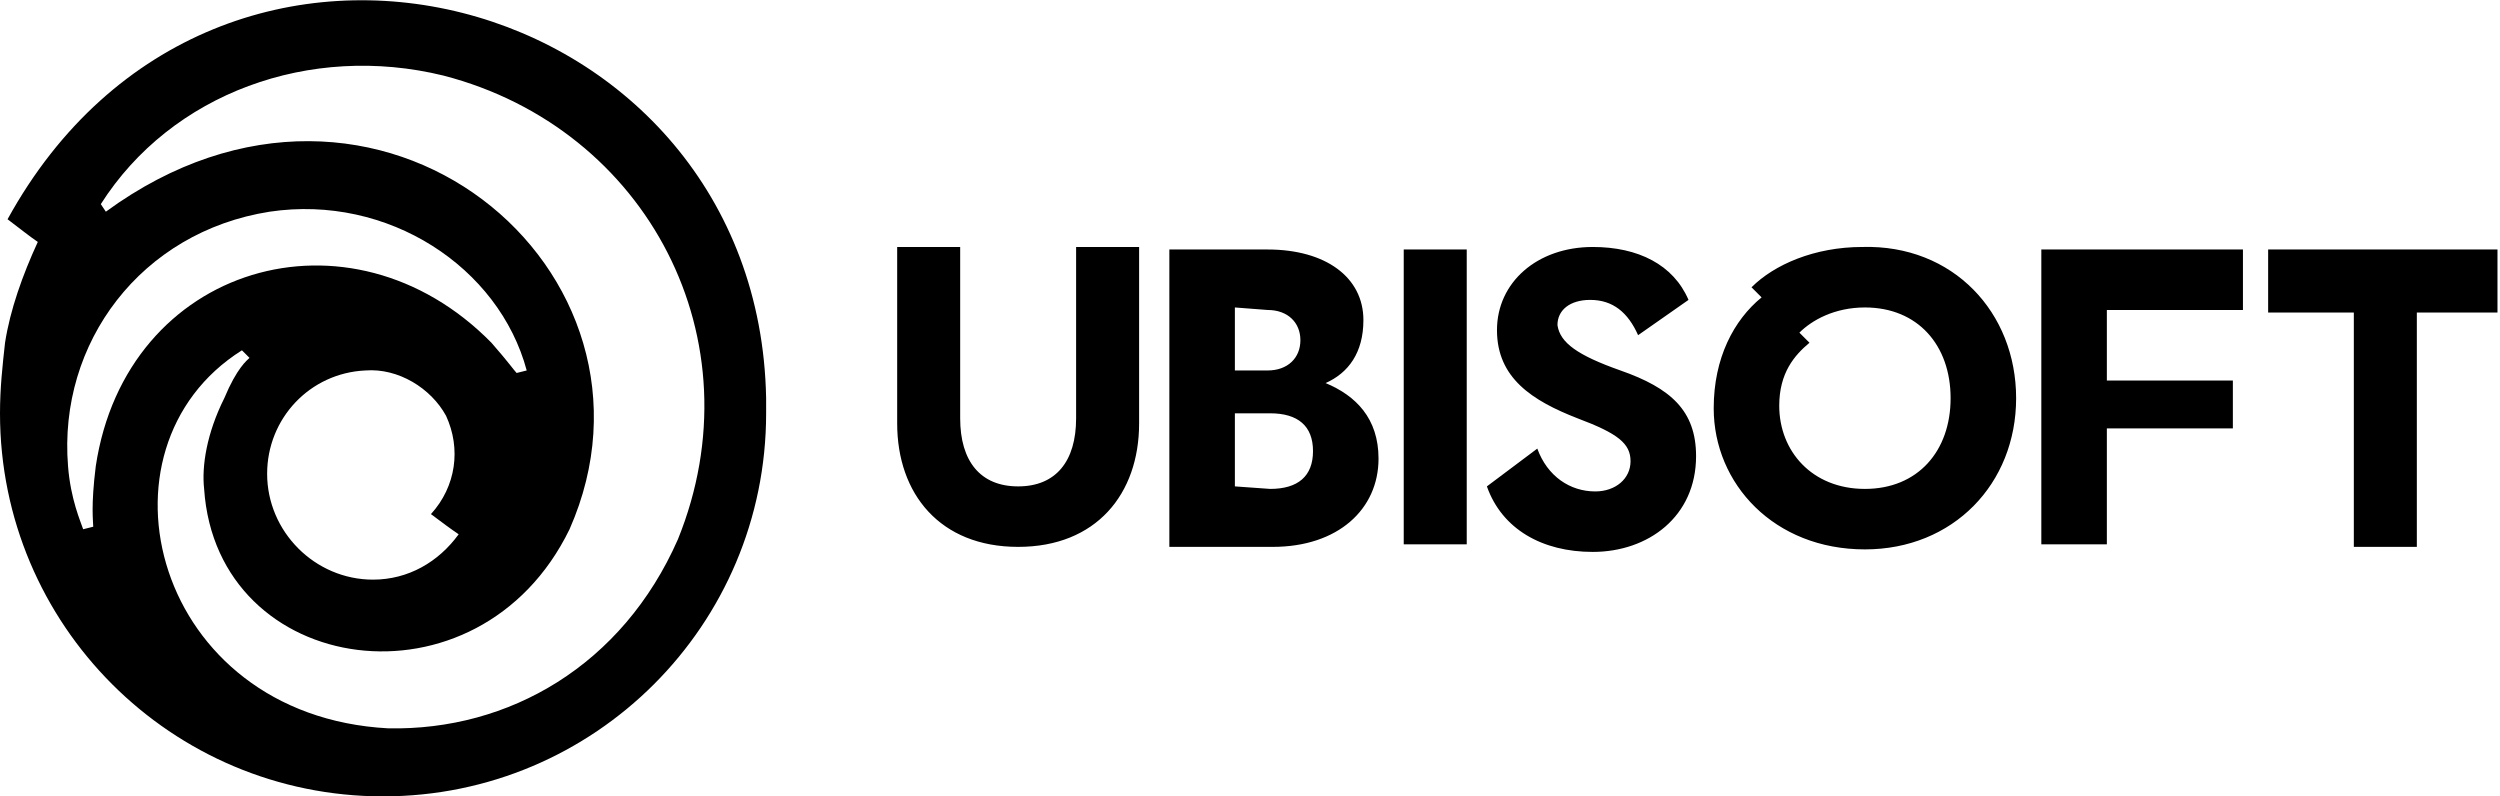 <?xml version="1.0" encoding="utf-8"?>
<svg xmlns="http://www.w3.org/2000/svg" role="img" class="icon icon-ubisoft-logo-desktop" version="1.1" aria-labelledby="logo-desktop-title" viewBox="0 0 99.2 31.6">
  <title id="logo-desktop-title">Ubisoft</title>
  <path class="st0" d="M30.4,15.8C30.1-0.4,8.6-6.4,0.3,8.7C0.7,9,1.2,9.4,1.5,9.6c-0.6,1.3-1.1,2.7-1.3,4C0.1,14.5,0,15.4,0,16.4 c0,8.4,6.8,15.2,15.2,15.2s15.2-6.8,15.2-15.2C30.4,16.2,30.4,16,30.4,15.8L30.4,15.8z M3.8,18.5c-0.2,1.6-0.1,2.2-0.1,2.4L3.3,21 c-0.1-0.3-0.5-1.2-0.6-2.5c-0.4-4.9,2.9-9.3,8-10.1c4.7-0.7,9.1,2.2,10.2,6.3l-0.4,0.1c-0.1-0.1-0.3-0.4-1-1.2 C13.9,7.9,5,10.5,3.8,18.5L3.8,18.5z M18.2,21.2c-0.8,1.1-2,1.8-3.4,1.8c-2.3,0-4.2-1.9-4.2-4.2c0-2.2,1.7-4,3.9-4.1l0,0 c1.3-0.1,2.6,0.7,3.2,1.8c0.6,1.3,0.4,2.8-0.6,3.9C17.5,20.7,17.9,21,18.2,21.2L18.2,21.2z M26.9,21.4c-2.2,5-6.7,7.6-11.5,7.5 c-9.3-0.5-12-11.1-5.8-15l0.3,0.3c-0.1,0.1-0.5,0.4-1,1.6c-0.7,1.4-0.9,2.7-0.8,3.6c0.5,7.5,10.9,9,14.5,1.6 C27.1,10.8,15,0.5,4.2,8.4L4,8.1C6.8,3.7,12.3,1.7,17.6,3C25.7,5.1,30.1,13.5,26.9,21.4z"/>
  <path class="st0" d="M45.2,9.8v7c0,2.8-1.7,4.9-4.8,4.9s-4.8-2.1-4.8-4.9v-7h2.5v6.8c0,1.7,0.8,2.7,2.3,2.7c1.5,0,2.3-1,2.3-2.7V9.8 C42.7,9.8,45.2,9.8,45.2,9.8z M54.7,18.2c0,2-1.6,3.5-4.2,3.5h-4.1V9.9h3.9c2.3,0,3.8,1.1,3.8,2.8c0,1.3-0.6,2.1-1.5,2.5 C53.8,15.7,54.7,16.6,54.7,18.2L54.7,18.2z M49,12.2v2.5h1.3c0.8,0,1.3-0.5,1.3-1.2s-0.5-1.2-1.3-1.2L49,12.2L49,12.2z M50.4,19.4 c1.1,0,1.7-0.5,1.7-1.5s-0.6-1.5-1.7-1.5H49v2.9L50.4,19.4L50.4,19.4z M55.7,9.9h2.5v11.7h-2.5V9.9z M64.3,14.7c2,0.7,3,1.6,3,3.4 c0,2.4-1.9,3.8-4.1,3.8c-2,0-3.6-0.9-4.2-2.6l2-1.5c0.4,1.1,1.3,1.7,2.3,1.7c0.8,0,1.4-0.5,1.4-1.2c0-0.7-0.5-1.1-2.1-1.7 c-1.8-0.7-3.2-1.6-3.2-3.5c0-1.9,1.6-3.3,3.8-3.3c1.8,0,3.2,0.7,3.8,2.1l-2,1.4c-0.4-0.9-1-1.4-1.9-1.4c-0.8,0-1.3,0.4-1.3,1 C61.9,13.6,62.6,14.1,64.3,14.7z M80,15.8c0,3.4-2.5,6-6,6c-3.6,0-6-2.6-6-5.6c0-2,0.8-3.5,1.9-4.4l-0.4-0.4 c0.9-0.9,2.5-1.6,4.4-1.6C77.5,9.7,80,12.4,80,15.8L80,15.8z M77.4,15.8c0-2.1-1.3-3.6-3.4-3.6c-1.2,0-2.1,0.5-2.6,1l0.4,0.4 c-0.6,0.5-1.2,1.2-1.2,2.5c0,1.8,1.3,3.3,3.4,3.3C76.1,19.4,77.4,17.9,77.4,15.8L77.4,15.8z M83.6,12.4v2.7h5V17h-5v4.6H81V9.9h8 v2.4H83.6L83.6,12.4z M99.2,12.4h-3.3v9.3h-2.5v-9.3H90V9.9h9.1V12.4z"/>
</svg>